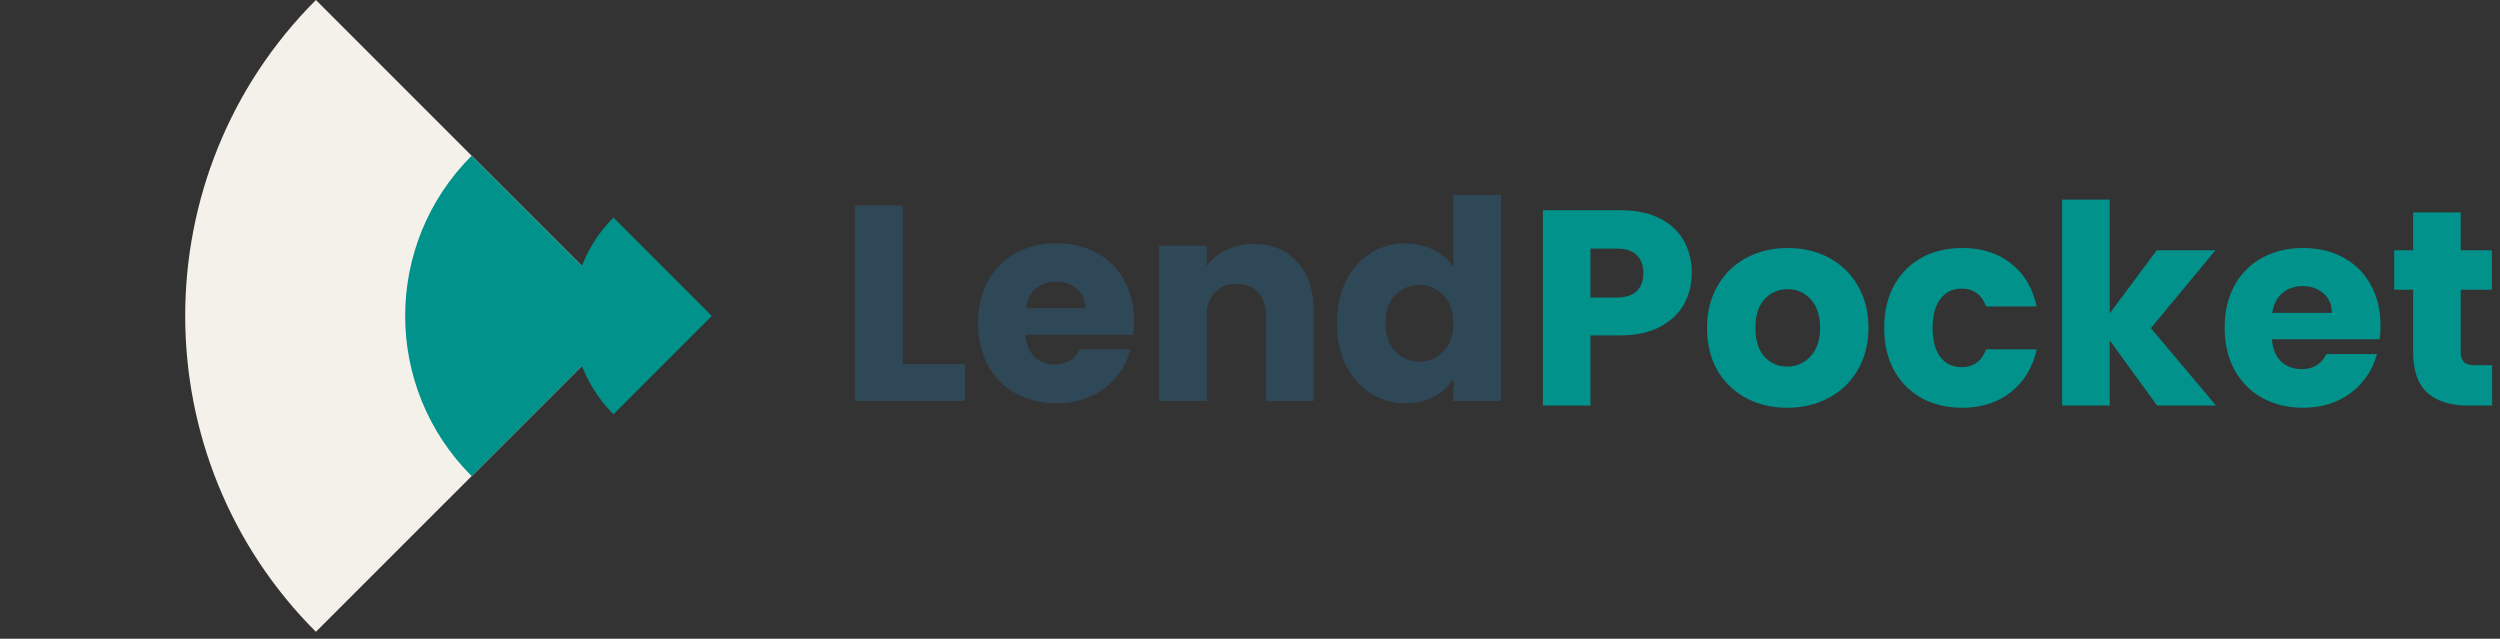 <svg xmlns="http://www.w3.org/2000/svg" width="227" height="58" fill="none"><rect width="100%" height="100%" fill="#333333" stroke="none"/><path fill="#F4F0EA" d="M57.37 28.685 28.684 57.37C12.86 41.544 12.86 15.824 28.685 0l28.684 28.685z"/><path fill="#00928B" d="M42.825 43.23c-8.048-8.048-8.048-21.041 0-29.09L57.37 28.686 42.825 43.229z"/><path fill="#00928B" d="M55.704 37.613a12.61 12.61 0 0 1 0-17.857l8.929 8.929-8.929 8.928z"/><path fill="#2F4858" d="M81.954 33.07h5.66v3.335h-9.98V18.669h4.32V33.07zm21.009-3.941c0 .404-.025.825-.075 1.263H93.11c.067.876.345 1.55.834 2.021.505.455 1.12.682 1.844.682 1.078 0 1.828-.454 2.249-1.364h4.598a6.222 6.222 0 0 1-1.289 2.501 6.266 6.266 0 0 1-2.299 1.743c-.926.421-1.962.632-3.107.632-1.381 0-2.611-.295-3.689-.884a6.29 6.29 0 0 1-2.526-2.527c-.607-1.094-.91-2.375-.91-3.84 0-1.465.295-2.745.884-3.84a6.29 6.29 0 0 1 2.527-2.527c1.078-.59 2.316-.884 3.714-.884 1.364 0 2.577.286 3.638.86a6.088 6.088 0 0 1 2.476 2.45c.606 1.06.909 2.299.909 3.714zm-4.421-1.137c0-.741-.253-1.33-.758-1.769-.505-.438-1.137-.657-1.895-.657-.724 0-1.339.21-1.844.632-.489.421-.792 1.019-.91 1.794h5.407zm15.291-5.836c1.65 0 2.964.539 3.941 1.617.994 1.06 1.49 2.526 1.49 4.396v8.236h-4.295V28.75c0-.944-.244-1.676-.732-2.198-.489-.523-1.146-.784-1.971-.784-.825 0-1.482.261-1.971.784-.488.522-.732 1.254-.732 2.198v7.655h-4.32V22.307h4.32v1.87c.438-.623 1.027-1.112 1.768-1.466.741-.37 1.575-.555 2.502-.555zm7.575 7.175c0-1.449.269-2.72.808-3.815.556-1.095 1.305-1.937 2.249-2.527.943-.59 1.996-.884 3.158-.884.926 0 1.768.194 2.526.581.775.387 1.381.91 1.819 1.567v-6.544h4.321v18.696h-4.321v-2.021c-.404.674-.985 1.213-1.743 1.617-.741.404-1.608.606-2.602.606-1.162 0-2.215-.295-3.158-.884-.944-.607-1.693-1.457-2.249-2.552-.539-1.112-.808-2.392-.808-3.84zm10.56.025c0-1.078-.303-1.929-.909-2.552-.59-.623-1.314-.934-2.173-.934s-1.592.311-2.198.934c-.59.607-.884 1.449-.884 2.527s.294 1.937.884 2.577c.606.623 1.339.935 2.198.935s1.583-.312 2.173-.935c.606-.623.909-1.474.909-2.552z"/><path fill="#00928B" d="M153.61 24.795c0 1.027-.235 1.97-.707 2.83-.472.842-1.196 1.524-2.173 2.046-.977.522-2.189.783-3.638.783h-2.678v6.367h-4.32V19.085h6.998c1.415 0 2.611.244 3.588.733.977.488 1.709 1.162 2.198 2.02.488.86.732 1.845.732 2.957zm-6.846 2.223c.825 0 1.44-.194 1.844-.58.404-.388.606-.936.606-1.643s-.202-1.255-.606-1.642c-.404-.388-1.019-.581-1.844-.581h-2.35v4.446h2.35zm15.513 10.005c-1.381 0-2.628-.295-3.739-.884a6.582 6.582 0 0 1-2.603-2.527c-.623-1.095-.934-2.375-.934-3.84 0-1.448.32-2.72.96-3.815a6.494 6.494 0 0 1 2.627-2.552c1.112-.59 2.358-.884 3.739-.884 1.382 0 2.628.295 3.74.884a6.494 6.494 0 0 1 2.627 2.552c.64 1.095.96 2.367.96 3.815 0 1.449-.328 2.729-.985 3.84a6.494 6.494 0 0 1-2.653 2.527c-1.112.59-2.358.884-3.739.884zm0-3.74c.825 0 1.524-.302 2.097-.909.589-.606.884-1.473.884-2.602s-.286-1.996-.859-2.602a2.696 2.696 0 0 0-2.072-.91c-.842 0-1.541.303-2.097.91-.555.59-.833 1.457-.833 2.602 0 1.129.269 1.996.808 2.602.556.607 1.247.91 2.072.91zm8.81-3.51c0-1.466.295-2.746.884-3.841.607-1.095 1.441-1.937 2.502-2.527 1.078-.59 2.307-.884 3.688-.884 1.769 0 3.243.463 4.422 1.39 1.196.926 1.979 2.231 2.349 3.916h-4.598c-.387-1.078-1.137-1.617-2.248-1.617-.792 0-1.424.311-1.895.935-.472.606-.708 1.482-.708 2.627 0 1.145.236 2.03.708 2.653.471.606 1.103.91 1.895.91 1.111 0 1.861-.54 2.248-1.617h4.598c-.37 1.65-1.153 2.947-2.349 3.89-1.196.944-2.67 1.415-4.422 1.415-1.381 0-2.61-.295-3.688-.884-1.061-.59-1.895-1.432-2.502-2.527-.589-1.095-.884-2.375-.884-3.84zm24.772 7.048-4.295-5.912v5.912h-4.321V18.125h4.321v10.333l4.269-5.735h5.331l-5.861 7.074 5.912 7.024h-5.356zm20.291-7.276c0 .404-.025.825-.075 1.263h-9.778c.067.876.345 1.55.834 2.021.505.455 1.12.682 1.844.682 1.078 0 1.828-.455 2.249-1.364h4.598a6.222 6.222 0 0 1-1.289 2.501 6.263 6.263 0 0 1-2.299 1.743c-.926.421-1.962.632-3.107.632-1.381 0-2.611-.295-3.689-.884a6.286 6.286 0 0 1-2.526-2.527c-.607-1.095-.91-2.375-.91-3.84 0-1.465.295-2.745.884-3.84a6.295 6.295 0 0 1 2.527-2.527c1.078-.59 2.316-.884 3.714-.884 1.364 0 2.577.286 3.638.86s1.886 1.389 2.476 2.45c.606 1.06.909 2.299.909 3.714zm-4.421-1.137c0-.741-.253-1.33-.758-1.769-.505-.438-1.137-.657-1.895-.657-.724 0-1.339.21-1.844.632-.489.421-.792 1.019-.91 1.794h5.407zm14.558 4.75v3.663h-2.198c-1.567 0-2.788-.379-3.664-1.137-.875-.775-1.313-2.03-1.313-3.764v-5.61h-1.718v-3.587h1.718v-3.436h4.32v3.436h2.83v3.588h-2.83v5.66c0 .42.101.723.303.909.202.185.539.278 1.011.278h1.541z"/></svg>